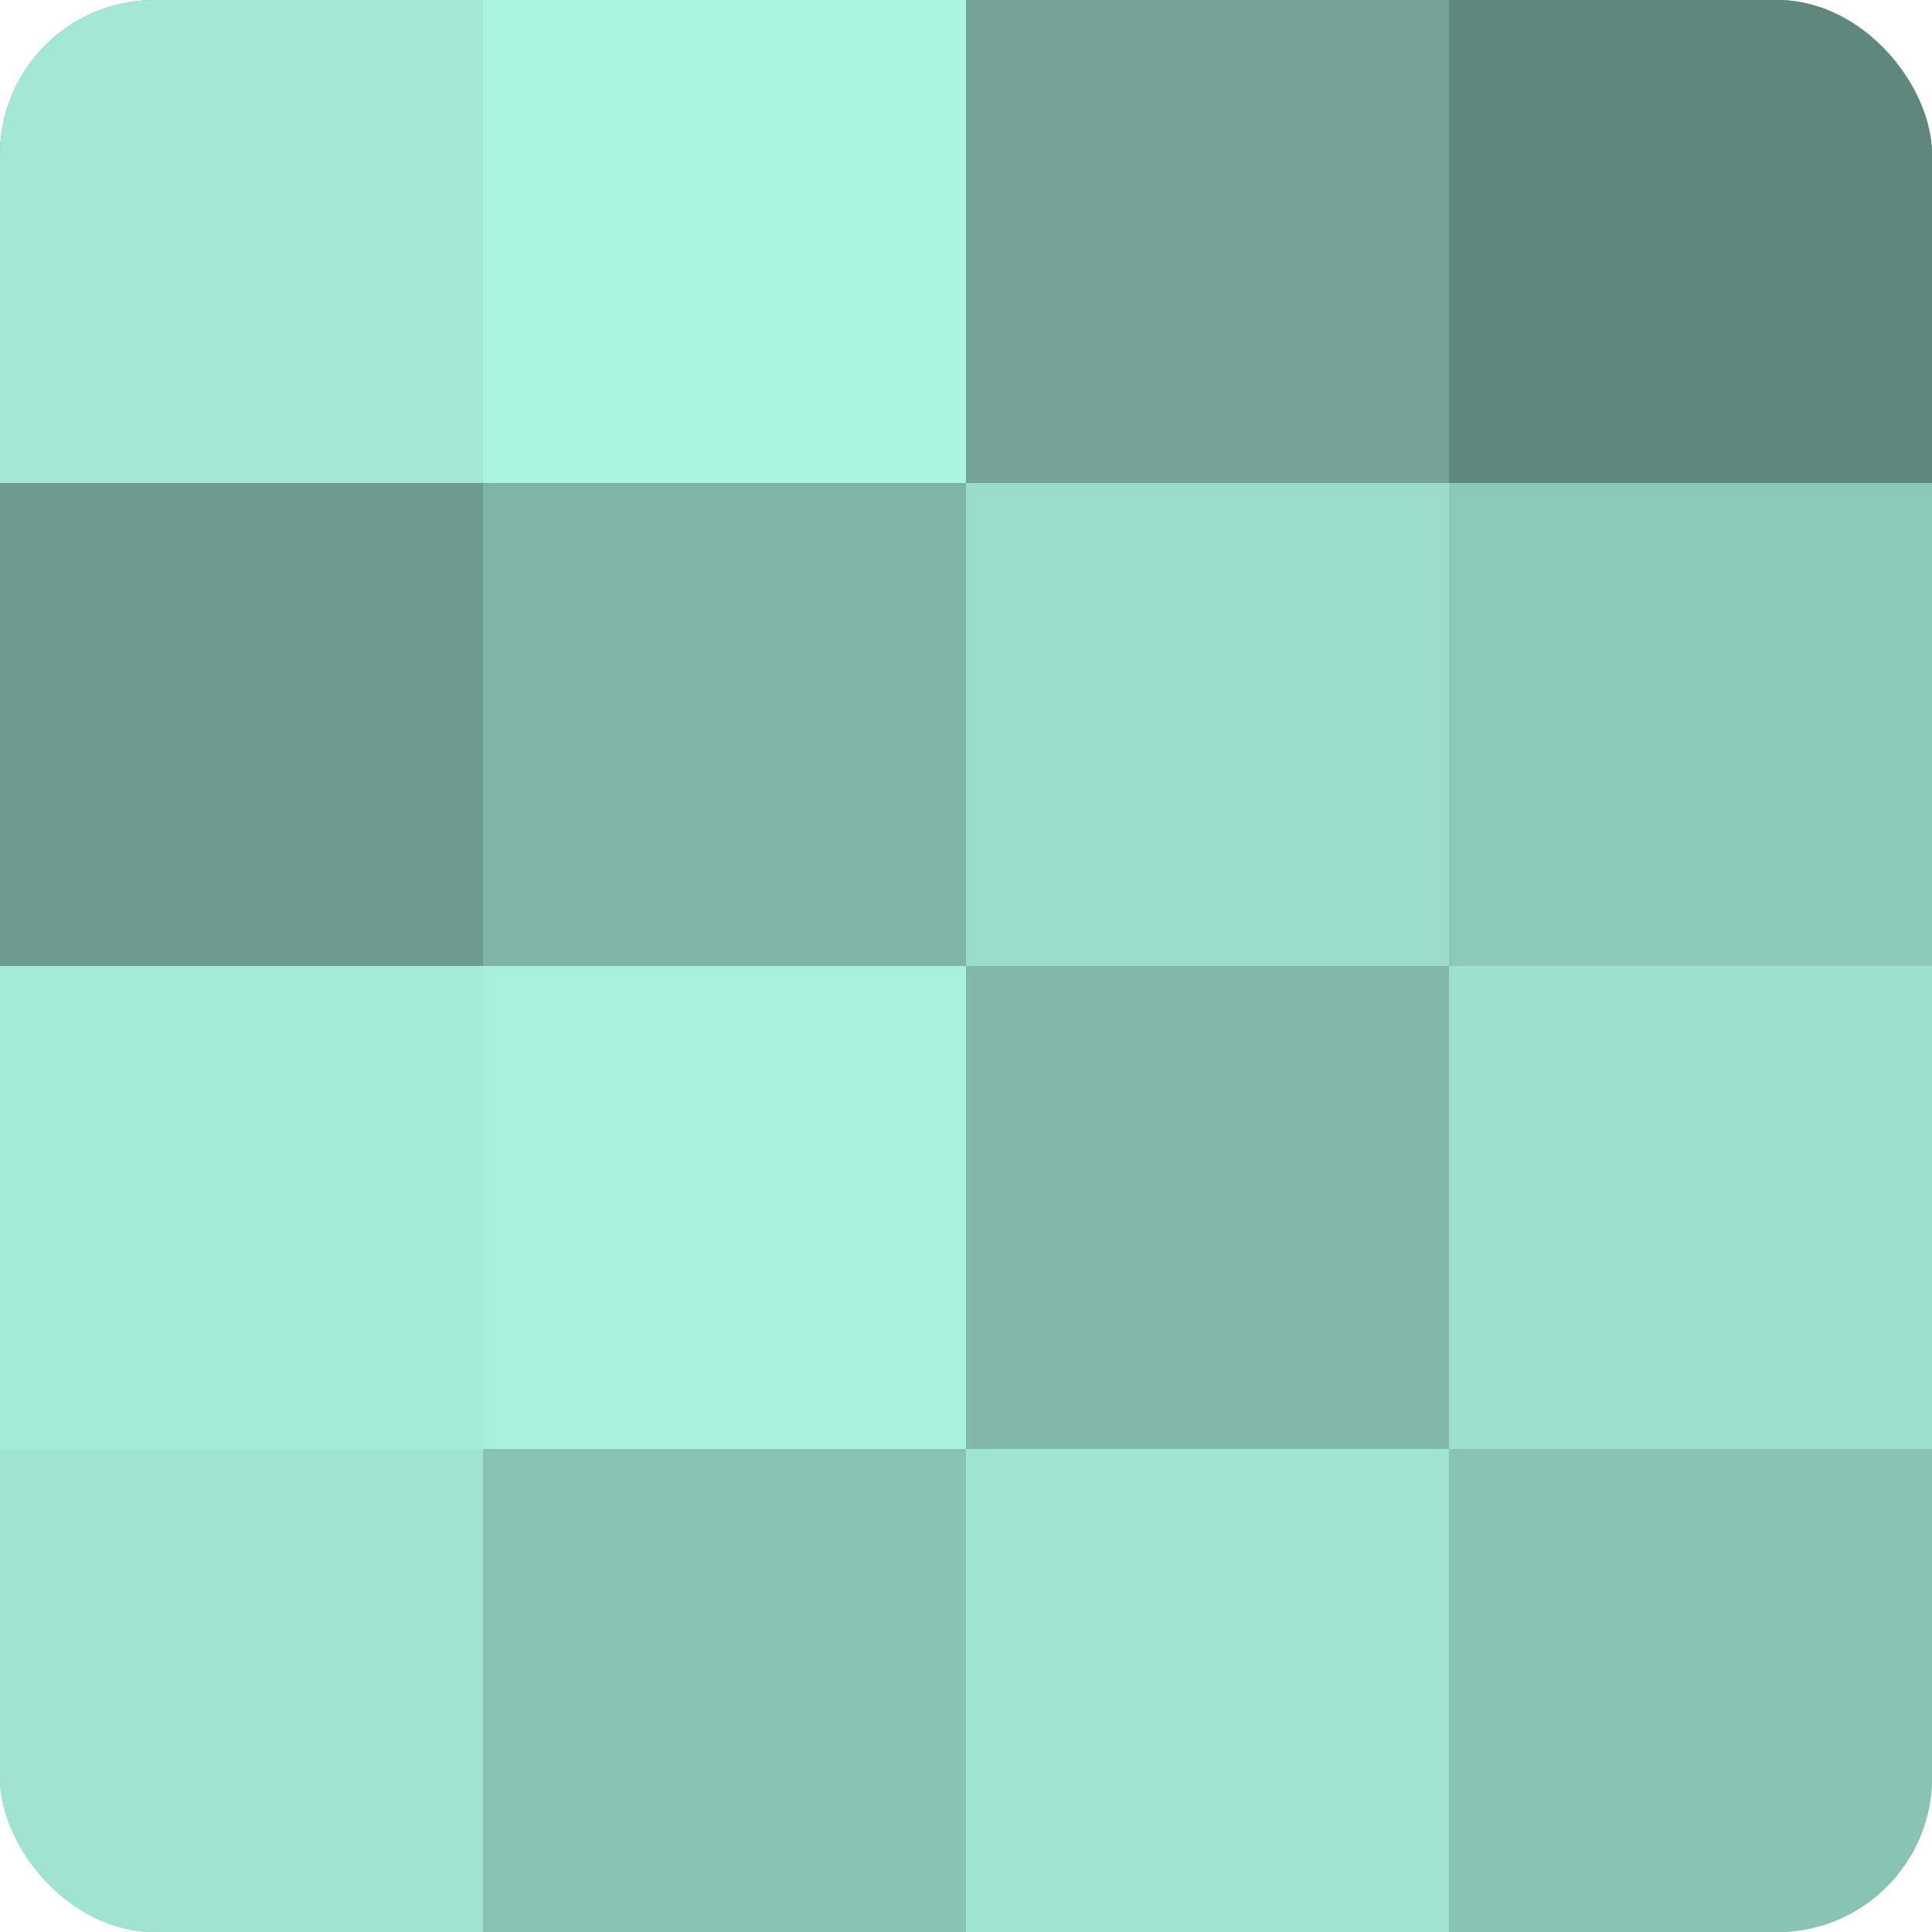 <?xml version="1.0" encoding="UTF-8"?>
<svg xmlns="http://www.w3.org/2000/svg" width="60" height="60" viewBox="0 0 100 100" preserveAspectRatio="xMidYMid meet"><defs><clipPath id="c" width="100" height="100"><rect width="100" height="100" rx="8" ry="8"/></clipPath></defs><g clip-path="url(#c)"><rect width="100" height="100" fill="#70a092"/><rect width="25" height="25" fill="#a2e8d4"/><rect y="25" width="25" height="25" fill="#6d9c8f"/><rect y="50" width="25" height="25" fill="#a5ecd8"/><rect y="75" width="25" height="25" fill="#9fe4d0"/><rect x="25" width="25" height="25" fill="#abf4df"/><rect x="25" y="25" width="25" height="25" fill="#7eb4a5"/><rect x="25" y="50" width="25" height="25" fill="#a8f0db"/><rect x="25" y="75" width="25" height="25" fill="#89c4b3"/><rect x="50" width="25" height="25" fill="#73a496"/><rect x="50" y="25" width="25" height="25" fill="#9adcc9"/><rect x="50" y="50" width="25" height="25" fill="#81b8a8"/><rect x="50" y="75" width="25" height="25" fill="#9fe4d0"/><rect x="75" width="25" height="25" fill="#5f887c"/><rect x="75" y="25" width="25" height="25" fill="#8cc8b7"/><rect x="75" y="50" width="25" height="25" fill="#9de0cd"/><rect x="75" y="75" width="25" height="25" fill="#89c4b3"/></g></svg>
